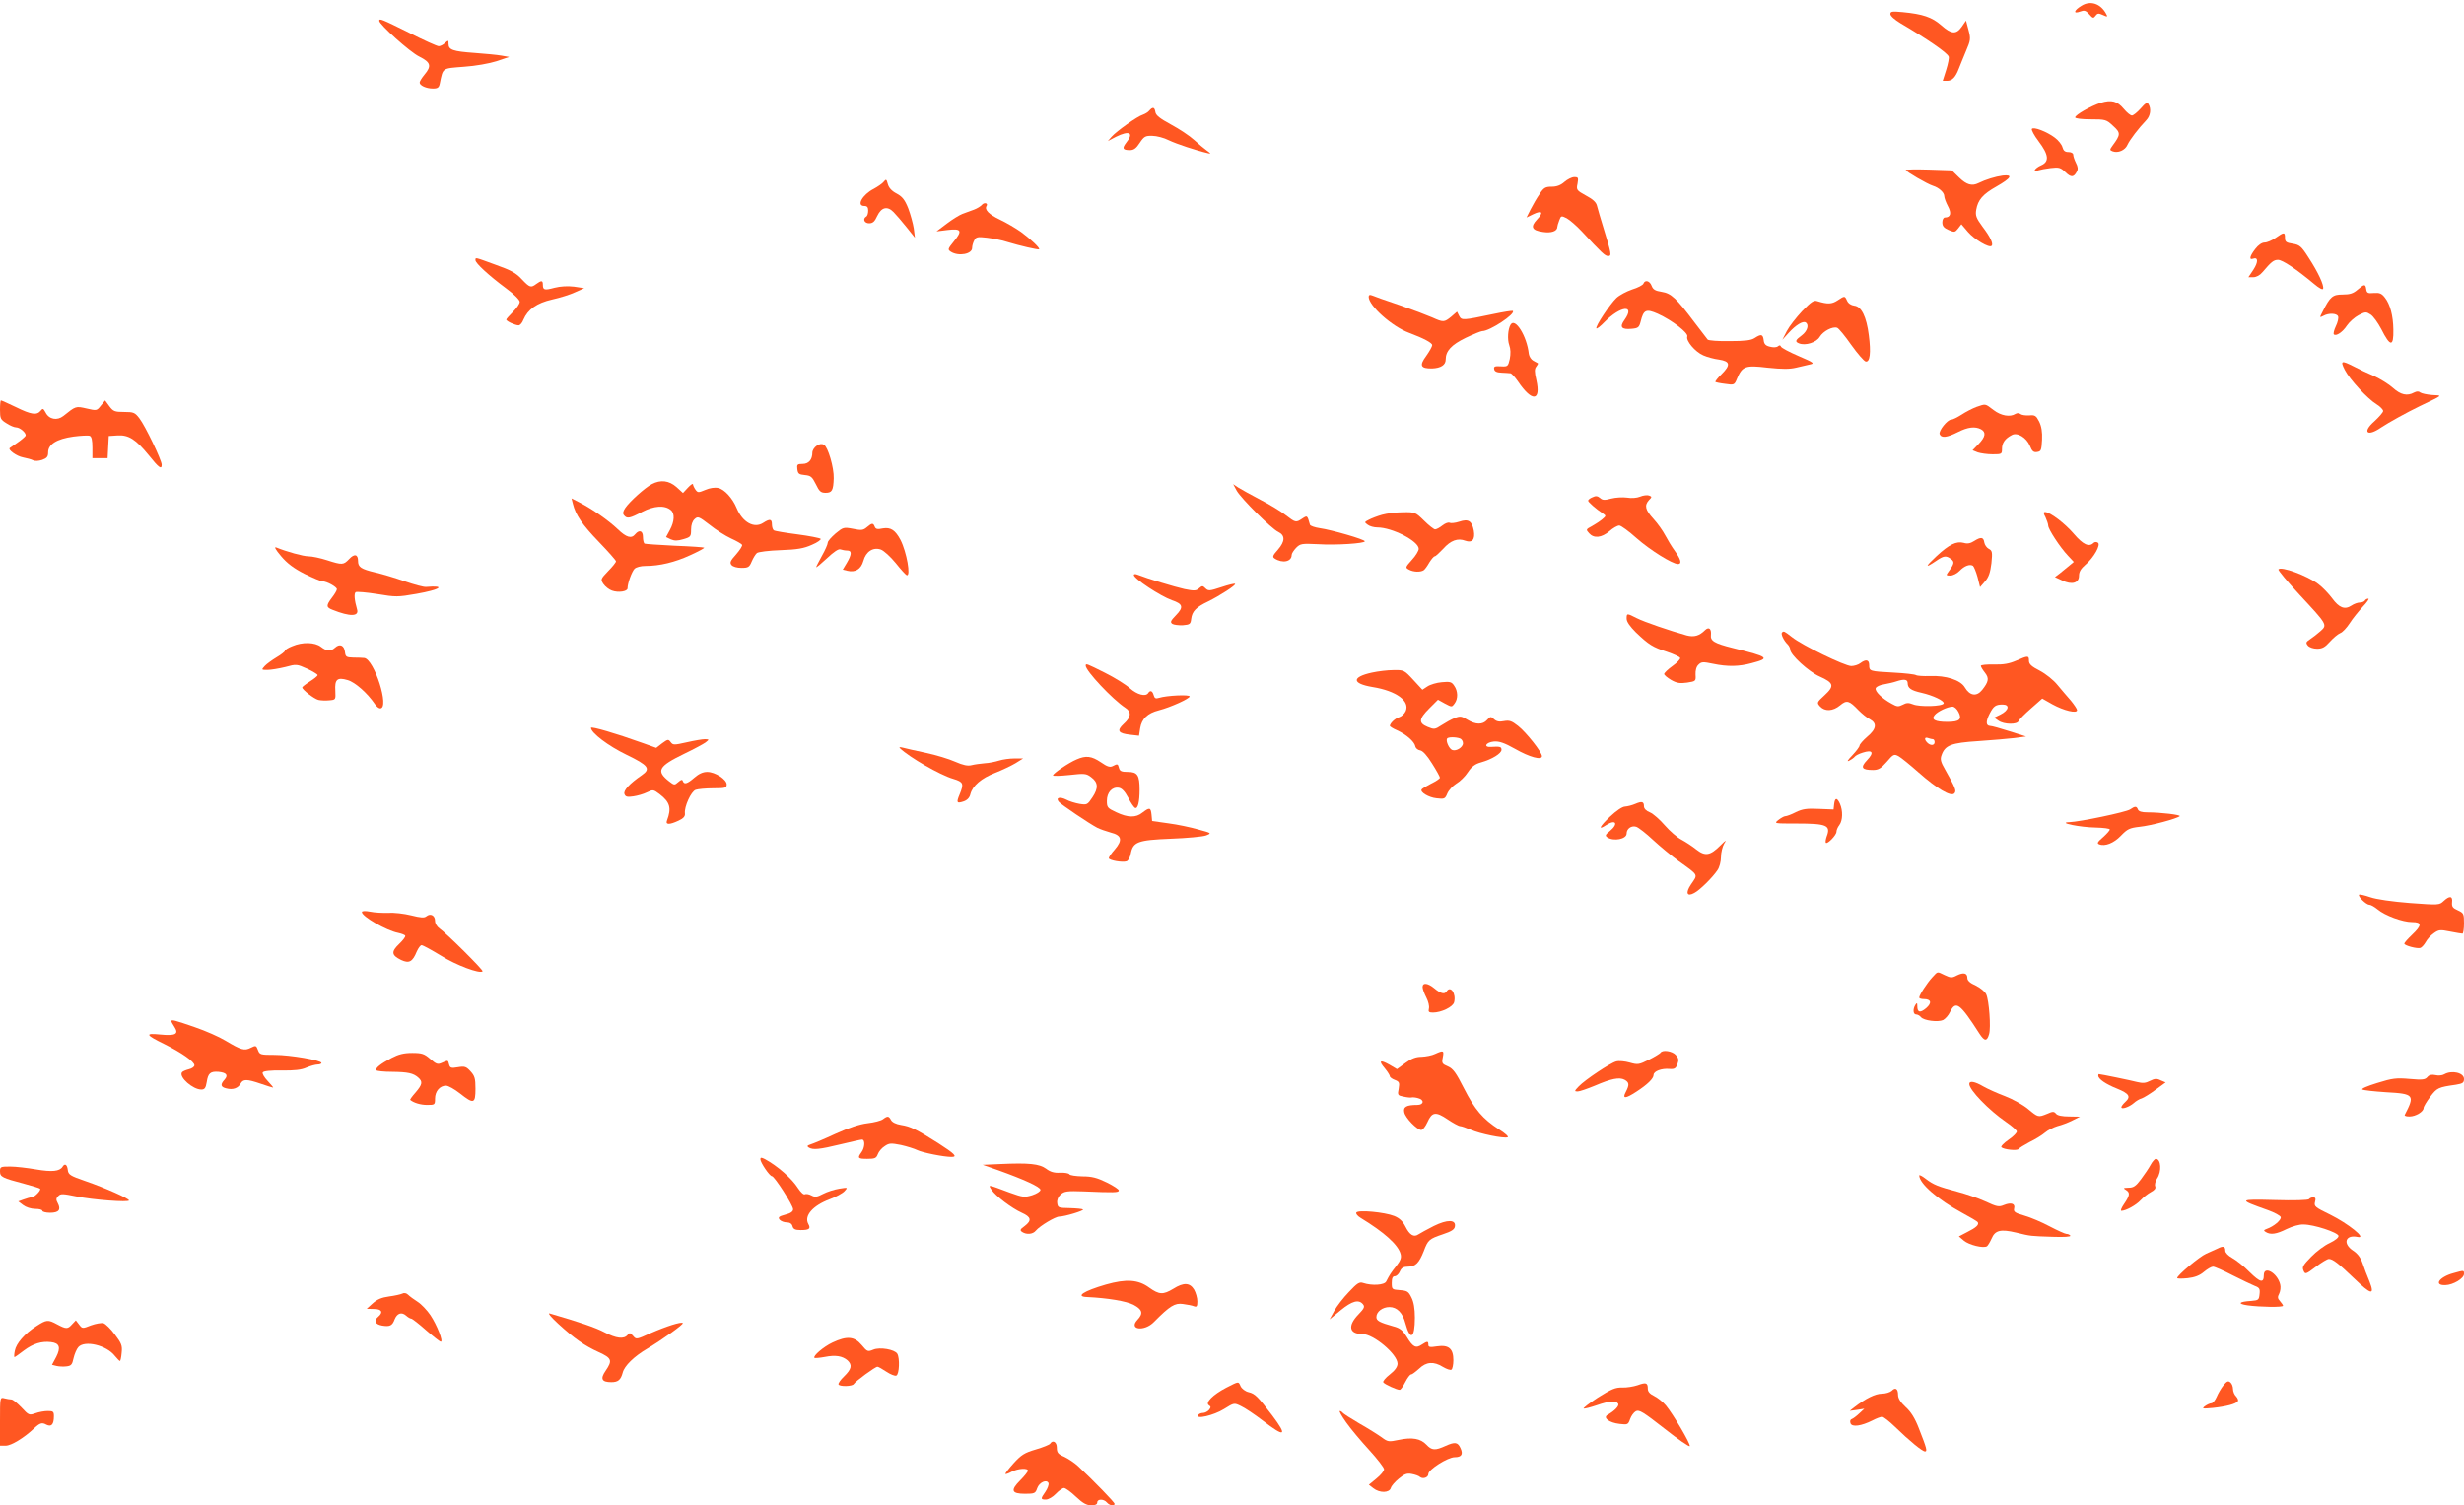 <?xml version="1.0" standalone="no"?>
<!DOCTYPE svg PUBLIC "-//W3C//DTD SVG 20010904//EN"
 "http://www.w3.org/TR/2001/REC-SVG-20010904/DTD/svg10.dtd">
<svg version="1.0" xmlns="http://www.w3.org/2000/svg"
 width="1280pt" height="782pt" viewBox="0 0 1280 782"
 preserveAspectRatio="xMidYMid meet">
<g transform="translate(0,782) scale(0.1,-0.1)"
fill="#ff5722" stroke="none">
<path d="M10813 7790 c-40 -24 -45 -44 -7 -30 21 8 29 6 47 -14 19 -22 22 -22
33 -8 10 14 16 14 38 4 24 -11 26 -10 17 6 -29 54 -82 71 -128 42z"/>
<path d="M9820 7747 c0 -10 23 -30 53 -48 136 -80 243 -153 250 -173 3 -6 -3
-37 -13 -69 l-18 -57 23 0 c26 0 44 19 61 64 7 17 23 58 37 91 24 56 25 64 13
109 l-13 49 -22 -32 c-29 -41 -54 -39 -107 8 -48 42 -96 58 -200 68 -55 5 -64
4 -64 -10z"/>
<path d="M1970 7712 c0 -19 160 -163 208 -186 60 -30 65 -49 27 -94 -14 -17
-25 -35 -25 -41 0 -15 34 -31 69 -31 25 0 32 5 36 28 17 81 10 76 125 85 61 4
132 17 170 29 l65 22 -40 7 c-22 4 -85 10 -140 14 -112 8 -135 16 -135 47 0
20 -1 20 -18 5 -10 -10 -25 -17 -33 -17 -8 0 -78 31 -154 70 -143 71 -155 76
-155 62z"/>
<path d="M10913 7286 c-52 -17 -133 -63 -133 -76 0 -6 36 -10 80 -10 77 0 82
-1 117 -34 40 -36 40 -45 -3 -103 -15 -21 -15 -23 0 -29 28 -11 66 5 78 34 12
26 56 84 98 128 21 22 26 59 11 83 -7 11 -16 6 -41 -23 -18 -20 -38 -36 -45
-36 -8 0 -26 15 -42 34 -34 41 -64 49 -120 32z"/>
<path d="M5970 7245 c-6 -8 -22 -17 -33 -21 -28 -8 -136 -85 -162 -114 l-20
-23 42 22 c71 35 95 21 53 -31 -22 -29 -18 -38 20 -38 20 0 33 10 51 38 22 33
29 37 65 36 22 0 61 -10 86 -23 40 -19 142 -53 203 -67 17 -4 16 -2 -5 13 -14
10 -44 35 -67 56 -23 21 -77 57 -120 80 -57 31 -79 48 -81 65 -4 26 -14 28
-32 7z"/>
<path d="M10555 7150 c-3 -5 12 -34 35 -64 53 -70 57 -106 13 -125 -34 -15
-47 -39 -15 -26 9 3 39 9 65 12 43 5 51 3 77 -22 29 -28 43 -27 59 4 7 12 5
26 -5 45 -8 16 -14 35 -14 42 0 8 -10 14 -25 14 -18 0 -26 7 -31 25 -3 13 -21
36 -40 50 -41 31 -111 58 -119 45z"/>
<path d="M9900 6937 c0 -8 112 -73 141 -82 32 -10 59 -35 59 -54 0 -9 9 -33
19 -52 20 -37 14 -59 -16 -59 -7 0 -13 -11 -13 -25 0 -20 8 -29 33 -40 30 -13
33 -12 49 8 l17 22 35 -41 c33 -38 110 -84 122 -71 10 10 -6 45 -47 99 -33 45
-38 58 -33 88 9 52 34 81 105 121 77 44 88 63 33 57 -38 -5 -90 -21 -126 -39
-34 -17 -62 -9 -101 29 l-38 37 -119 4 c-66 2 -120 1 -120 -2z"/>
<path d="M8127 6875 c-19 -17 -40 -25 -66 -25 -33 0 -42 -5 -63 -38 -14 -20
-35 -56 -47 -80 l-21 -42 35 17 c46 22 55 10 20 -27 -36 -38 -28 -57 30 -65
43 -7 75 4 75 26 0 4 4 19 10 34 9 25 11 25 39 11 16 -9 51 -39 78 -68 105
-113 121 -128 137 -128 19 0 18 9 -24 145 -15 50 -31 102 -34 116 -4 18 -21
34 -57 53 -49 27 -51 30 -44 62 5 31 4 34 -17 34 -13 0 -36 -12 -51 -25z"/>
<path d="M4590 6875 c-7 -9 -31 -25 -51 -36 -59 -30 -92 -89 -49 -89 15 0 20
-7 20 -24 0 -14 -4 -28 -10 -31 -20 -12 -10 -35 15 -35 19 0 29 9 42 38 22 46
53 53 85 20 13 -13 43 -48 67 -78 l44 -55 -6 48 c-4 26 -17 73 -29 105 -18 45
-31 61 -61 77 -25 13 -40 30 -45 49 -7 26 -9 27 -22 11z"/>
<path d="M5101 6756 c-7 -8 -25 -19 -41 -25 -17 -6 -43 -16 -60 -22 -16 -6
-53 -29 -82 -51 l-53 -40 56 7 c73 9 80 -3 35 -58 -33 -41 -34 -43 -16 -55 40
-25 110 -12 110 20 0 11 5 28 11 39 9 18 17 20 67 14 31 -4 79 -13 105 -22 62
-19 161 -42 165 -38 6 6 -45 54 -94 90 -27 19 -76 48 -110 64 -57 27 -81 52
-69 71 9 15 -12 20 -24 6z"/>
<path d="M11821 6584 c-19 -13 -44 -24 -57 -24 -14 0 -33 -13 -48 -33 -29 -37
-34 -59 -12 -51 27 10 28 -17 2 -57 l-26 -39 26 0 c15 0 34 10 47 26 46 54 58
64 81 64 23 0 95 -48 186 -124 27 -23 46 -33 48 -26 6 17 -26 86 -75 161 -38
60 -47 67 -83 73 -34 5 -40 10 -40 31 0 30 -5 30 -49 -1z"/>
<path d="M2470 6468 c0 -15 69 -79 158 -145 42 -31 72 -61 72 -71 0 -10 -16
-33 -35 -52 -19 -19 -35 -37 -35 -40 0 -9 47 -30 64 -30 8 0 19 13 25 29 23
54 70 87 149 105 41 9 95 26 120 38 l47 21 -53 8 c-34 4 -70 2 -102 -6 -52
-14 -60 -12 -60 17 0 22 -8 22 -34 3 -28 -21 -34 -19 -75 24 -29 32 -56 47
-135 75 -112 41 -106 40 -106 24z"/>
<path d="M8537 6346 c-3 -7 -29 -21 -59 -30 -29 -10 -65 -29 -81 -44 -33 -31
-112 -150 -104 -158 3 -3 22 12 43 34 83 84 161 92 103 10 -27 -37 -16 -51 37
-46 34 3 39 7 47 38 15 61 28 67 89 40 75 -34 160 -100 153 -118 -8 -22 41
-80 83 -98 20 -9 57 -19 82 -22 58 -9 61 -28 14 -75 -21 -20 -35 -39 -33 -41
2 -2 25 -7 51 -10 46 -7 48 -6 61 26 28 66 43 72 159 58 78 -8 114 -8 148 0
25 6 58 14 73 17 25 5 18 10 -59 43 -49 21 -90 43 -92 49 -3 8 -8 9 -16 2 -7
-6 -24 -7 -42 -2 -22 5 -30 14 -32 34 -4 31 -13 33 -47 11 -18 -12 -51 -16
-130 -16 -59 -1 -110 3 -114 8 -4 5 -35 46 -69 90 -94 125 -120 150 -170 158
-33 5 -45 12 -52 31 -10 27 -35 33 -43 11z"/>
<path d="M12247 6315 c-22 -19 -39 -25 -77 -25 -52 0 -65 -10 -104 -88 -17
-33 -17 -33 3 -23 28 16 71 14 77 -3 3 -8 -2 -31 -12 -51 -9 -19 -14 -39 -10
-42 11 -11 45 11 68 46 13 19 40 43 61 54 35 18 39 18 62 3 14 -9 38 -43 55
-75 47 -94 65 -94 63 -3 -1 73 -17 132 -44 166 -17 22 -28 26 -57 24 -32 -3
-37 0 -40 20 -4 28 -10 27 -45 -3z"/>
<path d="M7110 6278 c0 -46 122 -155 210 -187 77 -29 120 -52 120 -64 0 -7
-14 -32 -31 -56 -37 -50 -30 -66 31 -65 45 2 70 18 70 46 0 45 30 77 104 113
40 19 79 35 86 35 39 0 174 89 159 105 -3 2 -48 -5 -100 -16 -162 -34 -166
-34 -179 -10 l-11 22 -30 -26 c-37 -30 -41 -30 -99 -4 -25 11 -101 40 -170 64
-69 23 -133 46 -142 50 -12 5 -18 3 -18 -7z"/>
<path d="M9545 6259 c-29 -19 -51 -20 -103 -4 -20 7 -32 -2 -80 -51 -31 -33
-67 -79 -80 -104 l-23 -45 33 36 c37 41 74 63 88 54 19 -12 9 -45 -20 -67 -34
-25 -37 -33 -14 -42 33 -13 90 5 107 34 18 30 68 56 91 47 8 -3 41 -43 73 -89
33 -46 66 -84 75 -86 22 -4 28 45 16 137 -12 95 -38 149 -75 153 -17 2 -32 12
-38 26 -12 26 -12 26 -50 1z"/>
<path d="M7847 6133 c-14 -23 -17 -77 -7 -105 8 -22 8 -46 3 -73 -9 -39 -11
-40 -47 -38 -31 2 -37 -1 -34 -15 2 -12 14 -17 38 -18 19 -1 40 -2 46 -3 6 0
24 -20 40 -43 73 -108 120 -103 95 8 -10 43 -10 58 0 70 6 8 10 15 8 17 -2 1
-13 7 -24 13 -11 6 -21 22 -23 35 -10 94 -72 192 -95 152z"/>
<path d="M12181 5898 c25 -49 118 -150 166 -179 18 -11 33 -27 33 -34 0 -7
-21 -31 -46 -54 -64 -56 -37 -82 35 -32 41 27 133 78 201 111 125 60 120 55
64 58 -26 2 -54 8 -61 13 -8 7 -18 7 -32 0 -36 -20 -70 -12 -110 24 -21 19
-65 46 -97 61 -33 14 -80 36 -106 50 -65 33 -72 31 -47 -18z"/>
<path d="M0 5691 c0 -45 3 -51 34 -70 18 -12 40 -21 49 -21 22 0 58 -33 49
-45 -4 -6 -23 -22 -42 -35 -19 -13 -37 -25 -39 -27 -12 -9 36 -43 68 -49 20
-4 43 -10 53 -15 9 -5 29 -4 47 2 25 9 31 17 31 39 0 42 45 70 131 82 39 5 77
7 85 4 10 -4 14 -23 14 -61 l0 -55 40 0 39 0 3 58 3 57 45 3 c58 4 96 -21 163
-103 52 -65 67 -76 67 -49 0 23 -85 201 -116 241 -23 30 -30 33 -79 33 -49 0
-57 3 -77 30 l-22 30 -22 -27 c-21 -27 -22 -27 -74 -15 -57 13 -56 13 -121
-39 -32 -25 -74 -18 -92 18 -12 22 -15 23 -26 9 -20 -24 -49 -20 -128 19 -40
19 -75 35 -78 35 -3 0 -5 -22 -5 -49z"/>
<path d="M10267 5706 c-21 -8 -56 -26 -77 -40 -22 -14 -46 -26 -54 -26 -20 0
-66 -58 -60 -75 9 -22 38 -18 94 10 53 27 90 31 121 15 27 -15 24 -39 -13 -77
l-31 -32 27 -11 c15 -5 50 -10 77 -10 48 0 49 1 49 29 0 30 16 53 51 71 28 16
76 -13 94 -56 11 -28 19 -35 37 -32 21 3 23 9 26 63 2 42 -3 70 -15 95 -16 31
-22 35 -52 32 -18 -1 -39 2 -45 7 -7 6 -17 6 -26 1 -28 -18 -75 -10 -114 20
-45 34 -39 33 -89 16z"/>
<path d="M4242 5504 c-12 -8 -22 -24 -22 -35 0 -37 -19 -59 -51 -59 -27 0 -30
-3 -27 -27 3 -24 8 -28 39 -31 31 -3 38 -9 57 -47 18 -38 26 -45 51 -45 33 0
40 12 42 75 2 55 -30 164 -51 175 -11 6 -24 4 -38 -6z"/>
<path d="M3386 5305 c-36 -19 -115 -90 -138 -124 -12 -18 -14 -29 -6 -38 15
-19 30 -16 94 18 62 32 117 36 149 9 21 -17 19 -59 -5 -103 l-20 -37 25 -12
c19 -8 35 -8 65 1 38 11 40 14 40 50 0 24 7 44 18 54 17 16 22 14 78 -29 32
-26 83 -58 111 -71 29 -13 55 -28 58 -33 3 -5 -11 -27 -31 -50 -30 -33 -34
-43 -24 -55 7 -9 29 -15 52 -15 35 0 41 4 53 33 8 19 20 38 27 44 7 6 63 13
123 15 87 3 121 9 163 28 29 12 49 27 45 31 -4 4 -59 15 -120 23 -62 8 -117
17 -123 21 -5 3 -10 17 -10 31 0 28 -11 30 -45 8 -47 -31 -107 2 -138 76 -21
51 -63 98 -96 105 -18 4 -44 0 -67 -10 -36 -15 -39 -15 -51 1 -7 10 -13 23
-13 28 0 6 -12 -2 -26 -17 l-26 -28 -34 31 c-39 34 -82 39 -128 15z"/>
<path d="M6425 5270 c24 -41 179 -196 215 -213 37 -18 36 -49 -1 -92 -27 -30
-30 -38 -18 -46 41 -27 89 -17 89 18 0 8 11 24 23 37 22 22 29 23 114 19 94
-6 243 4 243 15 0 10 -175 60 -233 68 -27 4 -50 12 -52 18 -14 50 -14 49 -40
32 -33 -22 -35 -21 -86 18 -24 19 -83 55 -132 80 -48 25 -99 54 -114 63 l-27
18 19 -35z"/>
<path d="M8273 5237 c-13 -5 -23 -13 -23 -18 0 -7 42 -44 76 -66 18 -12 18
-13 -2 -30 -12 -10 -36 -26 -54 -36 -32 -17 -32 -18 -15 -37 25 -28 64 -24
105 10 19 17 42 30 52 30 9 0 50 -30 90 -66 68 -60 185 -134 215 -134 21 0 15
24 -16 67 -16 22 -39 60 -51 83 -12 23 -39 61 -61 85 -42 46 -48 69 -23 97 16
16 16 18 0 24 -9 3 -30 1 -46 -6 -17 -7 -45 -9 -68 -5 -22 3 -59 1 -82 -5 -34
-9 -45 -9 -58 3 -13 11 -23 12 -39 4z"/>
<path d="M2976 5203 c14 -58 49 -109 135 -198 49 -51 89 -96 89 -101 0 -5 -18
-28 -41 -51 -39 -41 -40 -43 -24 -67 9 -13 29 -29 44 -34 33 -12 81 -5 81 12
0 26 22 86 36 101 9 9 33 15 58 15 72 0 152 19 232 56 42 19 75 37 72 39 -2 2
-71 7 -153 10 -82 4 -153 9 -157 11 -4 3 -8 18 -8 35 0 32 -19 39 -40 14 -20
-25 -46 -17 -91 26 -47 45 -133 105 -197 138 l-43 22 7 -28z"/>
<path d="M7180 5146 c-25 -7 -56 -19 -69 -26 -24 -12 -24 -13 -6 -26 10 -8 33
-14 50 -14 77 0 215 -71 215 -111 0 -10 -16 -37 -36 -58 -34 -38 -34 -40 -15
-50 23 -13 61 -14 77 -3 6 4 19 22 29 40 11 17 23 32 28 32 5 0 24 18 44 39
39 44 76 57 115 42 36 -13 52 7 44 53 -10 50 -28 62 -75 46 -21 -7 -44 -9 -50
-6 -6 4 -23 -2 -37 -13 -15 -12 -32 -21 -39 -21 -6 0 -32 20 -57 45 -45 44
-47 45 -109 44 -35 0 -84 -6 -109 -13z"/>
<path d="M10626 5133 c7 -16 14 -35 14 -43 0 -19 62 -114 103 -157 l30 -32
-24 -20 c-13 -11 -35 -29 -49 -40 l-25 -19 37 -17 c51 -25 88 -14 88 24 0 21
10 37 33 57 44 37 82 105 65 115 -7 5 -17 4 -22 -1 -24 -24 -55 -9 -103 47
-46 54 -124 113 -149 113 -10 0 -9 -7 2 -27z"/>
<path d="M4503 5081 c-19 -16 -29 -17 -72 -8 -48 9 -51 8 -90 -24 -22 -19 -41
-40 -41 -48 0 -8 -13 -38 -30 -68 -16 -29 -30 -56 -30 -59 0 -4 25 17 55 45
36 34 61 51 71 47 9 -3 24 -6 35 -6 25 0 24 -20 -2 -64 l-21 -35 24 -6 c41
-10 71 8 83 51 13 49 51 73 91 59 16 -6 50 -37 77 -70 26 -33 52 -61 57 -63
23 -8 0 120 -32 183 -27 51 -51 67 -92 60 -28 -6 -37 -4 -42 9 -8 20 -14 20
-41 -3z"/>
<path d="M10256 5010 c-20 -13 -36 -16 -55 -10 -38 10 -75 -8 -141 -69 -60
-56 -62 -65 -4 -26 42 29 53 30 79 11 19 -14 17 -25 -11 -63 -16 -22 -16 -23
8 -23 13 0 35 11 47 24 25 26 53 37 70 27 5 -4 16 -30 24 -59 l13 -52 26 30
c19 22 27 45 33 94 6 58 4 66 -14 75 -11 6 -21 21 -23 33 -4 28 -17 30 -52 8z"/>
<path d="M1460 4931 c32 -38 67 -64 122 -92 43 -21 85 -39 93 -39 23 0 75 -29
75 -41 0 -6 -11 -25 -25 -43 -32 -42 -31 -51 3 -64 90 -36 138 -35 127 2 -14
48 -17 84 -7 90 6 3 56 -1 112 -10 96 -16 106 -16 203 1 126 22 157 45 50 36
-12 -1 -61 12 -110 29 -48 17 -117 38 -153 46 -75 18 -90 28 -90 60 0 35 -19
39 -46 10 -30 -31 -35 -32 -116 -6 -34 11 -77 20 -95 20 -28 0 -114 24 -168
46 -12 5 -4 -11 25 -45z"/>
<path d="M11836 4862 c-3 -4 47 -64 110 -132 145 -156 145 -156 108 -189 -16
-14 -40 -33 -54 -42 -21 -14 -23 -18 -11 -33 8 -9 28 -16 48 -16 27 0 41 8 66
36 18 20 42 40 54 45 12 4 34 28 49 51 15 24 46 62 68 86 22 23 35 42 29 42
-7 0 -15 -4 -18 -10 -3 -5 -15 -10 -26 -10 -11 0 -31 -7 -44 -16 -35 -23 -64
-11 -100 38 -17 23 -49 57 -72 74 -58 44 -195 94 -207 76z"/>
<path d="M5890 4833 c0 -19 139 -110 198 -131 57 -19 62 -36 21 -78 -28 -29
-31 -36 -19 -45 8 -5 33 -8 55 -7 36 3 40 6 43 33 5 40 26 61 87 90 61 30 148
86 141 92 -3 3 -35 -5 -71 -17 -61 -20 -68 -21 -83 -6 -14 14 -17 14 -33 0
-15 -14 -26 -14 -76 -4 -50 11 -192 54 -245 75 -10 4 -18 3 -18 -2z"/>
<path d="M8450 4606 c0 -16 17 -40 48 -71 68 -65 88 -77 162 -101 35 -12 66
-26 68 -32 2 -6 -16 -25 -40 -42 -24 -17 -43 -36 -43 -41 0 -6 16 -19 36 -31
30 -17 46 -19 83 -14 46 7 46 8 44 42 -1 21 4 41 15 51 15 15 23 16 75 5 76
-16 135 -15 201 3 99 26 91 32 -98 79 -96 24 -117 37 -113 68 3 32 -11 43 -30
25 -30 -30 -57 -38 -96 -28 -86 24 -221 70 -260 90 -51 26 -52 26 -52 -3z"/>
<path d="M9257 4534 c-7 -7 9 -42 30 -62 7 -7 13 -20 13 -27 0 -27 97 -115
152 -139 74 -33 79 -49 27 -97 -41 -38 -42 -39 -24 -59 25 -27 67 -25 104 6
35 29 47 25 96 -26 17 -17 42 -38 58 -46 39 -21 35 -51 -13 -91 -22 -19 -40
-40 -40 -46 0 -6 -17 -29 -37 -50 -26 -27 -31 -36 -16 -28 12 6 24 15 28 20 3
5 21 15 41 21 52 17 61 1 23 -39 -36 -38 -28 -51 31 -51 28 0 41 8 71 42 34
40 38 42 61 30 13 -7 61 -46 105 -85 94 -83 167 -127 185 -109 13 13 6 29 -48
125 -22 38 -26 53 -18 74 18 52 50 64 190 73 71 5 156 12 189 16 l60 8 -85 27
c-47 15 -93 28 -102 28 -22 1 -23 23 -2 64 20 39 31 47 67 47 39 0 33 -30 -11
-52 l-33 -16 23 -16 c28 -20 97 -21 104 -2 3 8 32 37 64 65 l59 52 53 -30 c60
-33 128 -49 128 -30 0 6 -15 28 -32 49 -18 20 -49 57 -70 82 -20 25 -60 57
-92 74 -43 22 -56 34 -56 52 0 27 -5 27 -66 0 -37 -16 -66 -21 -116 -20 -38 1
-68 -2 -68 -7 0 -4 9 -20 21 -35 23 -29 20 -47 -14 -90 -29 -36 -64 -31 -90
13 -22 38 -98 63 -183 59 -33 -1 -65 1 -71 5 -6 4 -58 10 -115 13 -126 7 -128
7 -128 39 0 28 -17 32 -46 10 -10 -8 -32 -15 -47 -15 -33 0 -256 108 -309 151
-40 31 -42 32 -51 23z m653 -263 c0 -26 18 -38 72 -50 61 -14 119 -42 115 -55
-5 -16 -125 -19 -159 -5 -23 9 -34 9 -54 -2 -22 -11 -29 -11 -57 5 -50 27 -89
65 -83 81 3 8 22 17 43 20 21 4 49 10 63 15 42 14 60 11 60 -9z m264 -150 c20
-38 5 -51 -58 -51 -64 0 -85 12 -66 35 15 19 66 43 92 44 10 1 24 -12 32 -28z
m-133 -141 c5 0 9 -7 9 -15 0 -18 -21 -20 -38 -3 -17 17 -15 31 4 24 9 -3 20
-6 25 -6z"/>
<path d="M1518 4463 c-21 -8 -38 -19 -38 -24 0 -4 -20 -20 -44 -34 -23 -14
-51 -34 -61 -45 -18 -20 -17 -20 15 -20 17 0 59 7 92 15 58 16 60 15 114 -9
30 -14 54 -29 54 -33 0 -5 -18 -19 -40 -33 -22 -14 -40 -28 -40 -31 0 -12 61
-59 84 -65 13 -3 38 -4 57 -2 33 3 33 3 31 49 -4 60 10 72 64 56 39 -11 103
-68 141 -124 8 -13 21 -23 28 -23 51 0 -31 256 -83 262 -9 1 -35 2 -57 2 -36
1 -40 4 -43 29 -4 35 -27 45 -51 23 -23 -21 -43 -20 -74 4 -31 24 -96 26 -149
3z"/>
<path d="M5640 4362 c0 -27 139 -175 206 -219 33 -21 30 -49 -8 -83 -39 -36
-30 -50 35 -57 l44 -5 6 39 c8 49 38 78 97 93 62 16 160 61 160 72 0 11 -119
5 -158 -7 -19 -6 -24 -3 -29 14 -6 22 -18 27 -28 11 -13 -21 -58 -9 -96 25
-21 19 -79 55 -129 80 -96 48 -100 50 -100 37z"/>
<path d="M7127 4326 c-106 -23 -105 -57 3 -75 124 -20 196 -73 172 -126 -6
-13 -21 -27 -34 -31 -21 -6 -47 -31 -48 -45 0 -3 17 -14 38 -23 48 -22 89 -58
94 -82 2 -11 13 -20 25 -22 14 -2 36 -26 62 -68 23 -36 41 -69 41 -74 0 -5
-21 -19 -46 -31 -25 -13 -47 -26 -49 -30 -9 -14 37 -42 78 -46 41 -5 44 -3 56
26 7 16 28 39 46 50 19 11 46 37 60 59 20 30 37 43 70 52 56 16 105 46 105 65
0 16 -8 18 -54 15 -42 -3 -28 24 15 28 27 2 54 -7 109 -38 75 -43 140 -61 140
-38 0 21 -82 124 -124 157 -33 26 -45 30 -73 25 -24 -5 -39 -2 -52 10 -16 15
-19 15 -36 -4 -23 -26 -59 -25 -102 1 -30 19 -38 20 -66 9 -18 -7 -48 -24 -68
-37 -35 -23 -39 -23 -73 -9 -48 20 -46 41 9 96 l45 45 36 -20 c36 -19 36 -19
50 0 19 25 18 65 -2 93 -13 20 -22 22 -64 18 -26 -2 -60 -12 -75 -22 l-26 -17
-48 52 c-46 50 -49 51 -102 50 -30 0 -80 -6 -112 -13z m457 -342 c9 -3 16 -14
16 -25 0 -21 -35 -43 -56 -35 -16 6 -34 46 -27 59 5 9 45 9 67 1z"/>
<path d="M3070 4039 c0 -26 90 -94 185 -140 114 -55 127 -73 79 -106 -64 -44
-97 -80 -90 -98 5 -14 14 -17 46 -12 21 3 53 12 71 21 31 15 33 15 65 -9 55
-42 63 -73 39 -137 -9 -23 13 -23 60 -1 26 12 35 23 33 38 -4 34 32 114 56
122 11 4 53 8 91 8 63 0 70 2 70 20 0 26 -60 65 -101 65 -23 0 -44 -10 -67
-30 -37 -32 -53 -37 -60 -17 -3 9 -9 7 -24 -6 -19 -17 -21 -16 -47 4 -69 54
-56 78 78 143 50 24 100 51 111 59 20 16 20 16 -3 17 -13 0 -55 -7 -94 -16
-67 -15 -72 -15 -84 1 -12 16 -15 15 -44 -6 l-31 -24 -67 24 c-142 51 -272 89
-272 80z"/>
<path d="M4675 3933 c49 -47 208 -139 277 -159 53 -16 56 -25 33 -81 -18 -43
-15 -48 21 -36 18 6 31 19 35 38 12 44 57 82 128 110 36 14 84 37 106 50 l40
25 -45 0 c-25 0 -61 -5 -80 -11 -19 -6 -53 -13 -75 -14 -22 -2 -53 -6 -68 -10
-20 -5 -44 0 -85 18 -31 14 -100 35 -152 46 -52 11 -106 23 -120 27 -16 4 -21
3 -15 -3z"/>
<path d="M5593 3875 c-41 -17 -123 -73 -123 -83 0 -4 38 -3 85 2 79 9 88 8
113 -11 37 -27 39 -57 7 -105 -26 -39 -28 -40 -67 -34 -22 4 -53 13 -69 22
-34 17 -57 10 -38 -12 12 -14 157 -112 199 -134 14 -7 45 -18 70 -25 57 -14
63 -39 21 -88 -17 -19 -31 -39 -31 -45 0 -11 72 -24 93 -16 8 3 18 21 21 39
12 62 36 71 208 78 84 3 167 11 183 17 30 12 30 12 -40 31 -38 11 -108 26
-155 32 l-85 12 -3 33 c-4 38 -10 39 -47 11 -34 -28 -76 -27 -137 2 -45 21
-48 25 -48 59 0 43 27 73 61 68 16 -2 32 -18 50 -52 14 -28 30 -51 36 -53 14
-5 23 31 23 95 0 75 -11 92 -61 92 -32 0 -42 4 -46 20 -6 23 -8 23 -33 10 -14
-7 -28 -3 -61 20 -49 33 -78 36 -126 15z"/>
<path d="M9528 3643 l-3 -28 -76 3 c-62 3 -85 0 -120 -17 -23 -12 -48 -21 -55
-21 -6 0 -22 -9 -35 -19 -24 -19 -24 -19 92 -19 159 0 181 -9 158 -68 -5 -15
-7 -29 -4 -32 8 -9 55 40 55 57 0 9 7 25 15 35 18 24 19 75 3 111 -15 33 -26
32 -30 -2z"/>
<path d="M8495 3644 c-16 -7 -40 -13 -53 -14 -14 0 -45 -21 -78 -52 -55 -52
-65 -74 -20 -44 50 32 65 7 19 -31 -24 -19 -26 -24 -13 -33 33 -22 100 -9 100
20 0 25 25 43 50 35 12 -4 52 -35 88 -69 37 -34 96 -83 132 -109 107 -77 101
-67 64 -122 -29 -43 -21 -65 17 -44 28 14 96 81 121 119 10 14 18 44 18 68 0
23 8 55 17 70 14 21 9 19 -20 -10 -53 -53 -79 -57 -125 -21 -21 17 -55 39 -77
51 -22 11 -61 45 -87 75 -25 29 -60 60 -77 67 -19 7 -31 20 -31 31 0 25 -10
28 -45 13z"/>
<path d="M11065 3615 c-22 -14 -259 -64 -316 -66 -64 -2 58 -27 139 -28 39 -1
72 -5 72 -10 0 -5 -16 -23 -35 -40 -29 -25 -33 -32 -20 -37 30 -12 76 6 113
45 33 34 44 40 97 46 59 6 193 42 208 55 8 7 -98 20 -169 20 -28 0 -44 5 -48
15 -7 18 -15 18 -41 0z"/>
<path d="M12255 3172 c-8 -8 37 -52 53 -52 8 0 27 -11 43 -24 38 -32 130 -66
179 -66 52 0 52 -17 0 -66 -22 -21 -40 -41 -40 -46 0 -10 68 -28 84 -22 7 3
19 16 27 30 7 14 26 35 42 46 26 19 34 19 84 9 31 -6 60 -11 65 -11 4 0 8 24
8 53 0 51 -2 54 -32 68 -27 12 -32 19 -30 42 4 33 -13 35 -44 6 -22 -21 -26
-21 -175 -10 -90 7 -175 19 -206 30 -29 10 -55 16 -58 13z"/>
<path d="M1880 3082 c0 -23 127 -96 188 -108 18 -4 35 -10 37 -15 3 -4 -11
-23 -31 -42 -43 -41 -41 -59 10 -84 41 -19 59 -10 81 44 8 18 19 33 25 33 7 0
52 -25 100 -54 79 -50 203 -96 217 -82 6 6 -189 199 -224 223 -13 9 -23 26
-23 39 0 29 -24 41 -45 24 -11 -9 -28 -8 -80 5 -36 9 -89 15 -118 13 -28 -1
-71 1 -94 6 -26 5 -43 4 -43 -2z"/>
<path d="M10038 2743 c-27 -29 -68 -92 -68 -105 0 -5 11 -8 24 -8 38 0 43 -20
12 -47 -31 -26 -46 -23 -46 10 0 18 -2 19 -10 7 -14 -22 -12 -50 4 -50 7 0 19
-6 25 -14 15 -18 88 -27 115 -15 11 6 28 24 36 42 30 61 51 46 153 -113 26
-40 39 -41 50 -2 10 34 0 174 -15 207 -6 13 -30 33 -54 45 -30 13 -44 26 -44
39 0 26 -19 31 -54 14 -26 -14 -33 -13 -63 1 -42 20 -35 21 -65 -11z"/>
<path d="M7390 2692 c0 -9 9 -34 19 -53 11 -21 17 -46 14 -58 -4 -17 -1 -21
21 -21 43 0 104 29 110 54 11 45 -19 88 -39 56 -10 -17 -32 -11 -63 15 -35 29
-62 32 -62 7z"/>
<path d="M890 2515 c0 -3 8 -17 17 -31 23 -36 4 -46 -76 -38 -80 8 -75 -2 23
-50 90 -45 156 -91 156 -110 0 -8 -13 -17 -30 -21 -16 -4 -32 -11 -35 -16 -16
-25 57 -89 101 -89 17 0 23 8 28 39 7 46 19 56 61 53 41 -4 52 -17 32 -40 -24
-26 -21 -39 9 -46 34 -9 61 1 74 25 13 24 32 24 105 -1 32 -11 61 -20 64 -20
2 0 -10 15 -28 34 -18 19 -30 39 -26 45 4 7 41 11 98 10 66 -1 103 3 129 15
21 9 47 16 58 16 11 0 20 4 20 8 0 14 -162 42 -243 42 -74 0 -78 1 -87 25 -9
24 -11 25 -37 12 -33 -17 -50 -12 -132 37 -31 19 -103 51 -159 70 -104 36
-122 41 -122 31z"/>
<path d="M7455 2345 c-16 -8 -48 -14 -71 -15 -29 0 -52 -9 -83 -32 l-44 -32
-39 23 c-50 28 -58 21 -24 -19 14 -17 26 -36 26 -41 0 -5 12 -14 26 -19 23 -9
25 -14 20 -45 -7 -34 -5 -36 26 -42 18 -4 37 -6 42 -4 6 1 20 0 33 -4 33 -8
30 -35 -4 -35 -57 0 -75 -10 -68 -39 6 -29 67 -91 88 -91 8 0 22 18 32 40 24
54 43 57 105 15 28 -19 58 -35 65 -35 7 0 32 -9 56 -19 47 -21 170 -46 191
-39 7 3 -13 21 -45 41 -84 54 -126 103 -182 213 -41 81 -56 102 -83 114 -31
13 -33 17 -27 47 7 36 4 38 -40 18z"/>
<path d="M8626 2351 c-3 -4 -30 -21 -60 -36 -52 -26 -58 -27 -100 -15 -25 7
-56 10 -70 6 -31 -8 -163 -96 -195 -130 -23 -24 -23 -26 -5 -26 10 0 50 14 89
30 86 37 127 45 154 31 25 -14 26 -26 7 -63 -20 -37 -3 -37 55 1 57 37 89 68
89 87 0 19 42 35 83 31 26 -2 33 3 41 25 8 22 6 31 -9 48 -18 20 -69 28 -79
11z"/>
<path d="M2034 2324 c-56 -30 -86 -53 -79 -64 3 -4 39 -8 81 -8 84 -1 111 -7
137 -30 24 -21 21 -36 -14 -77 -18 -20 -30 -37 -28 -39 18 -15 54 -26 88 -26
40 0 41 1 41 33 0 38 25 67 57 67 12 0 44 -18 72 -40 72 -57 81 -54 81 24 0
54 -4 67 -26 91 -22 24 -30 27 -65 21 -35 -6 -41 -4 -46 14 -6 24 -5 23 -37 9
-22 -10 -29 -8 -61 20 -31 27 -43 31 -94 31 -43 0 -71 -7 -107 -26z"/>
<path d="M12697 2239 c-10 -6 -30 -8 -46 -4 -19 4 -32 1 -41 -10 -12 -14 -26
-16 -92 -10 -69 6 -89 4 -169 -21 -52 -16 -85 -30 -77 -34 7 -4 62 -10 123
-14 146 -8 151 -14 97 -118 -2 -5 9 -8 25 -8 32 0 73 25 73 44 0 7 16 34 35
59 35 46 41 49 133 62 35 6 42 10 42 30 0 32 -63 47 -103 24z"/>
<path d="M10900 2232 c0 -17 39 -44 97 -67 64 -26 74 -42 43 -70 -11 -10 -20
-22 -20 -27 0 -13 41 1 65 22 11 10 29 21 41 24 11 4 44 24 72 45 l52 38 -26
11 c-20 10 -31 9 -55 -3 -23 -12 -38 -13 -67 -6 -30 8 -190 41 -199 41 -2 0
-3 -4 -3 -8z"/>
<path d="M10230 2189 c0 -31 100 -135 193 -199 28 -19 52 -40 54 -47 2 -6 -17
-26 -42 -43 -26 -18 -43 -36 -38 -40 13 -12 82 -19 89 -9 3 5 29 21 57 36 29
14 65 36 80 49 15 13 45 28 65 34 21 5 55 18 77 29 l40 20 -56 1 c-36 0 -61 5
-68 14 -11 13 -17 13 -46 0 -47 -19 -47 -19 -100 25 -25 21 -79 51 -118 66
-40 15 -91 38 -114 51 -44 26 -73 31 -73 13z"/>
<path d="M4587 2006 c-10 -8 -46 -17 -80 -21 -42 -5 -96 -23 -167 -55 -58 -27
-116 -51 -129 -55 -18 -6 -20 -9 -10 -16 22 -14 57 -10 164 16 55 13 106 25
113 25 17 0 15 -42 -3 -66 -22 -30 -18 -34 30 -34 39 0 47 3 55 24 5 14 21 33
36 42 23 16 33 16 84 6 31 -7 70 -19 86 -27 27 -13 136 -35 177 -35 33 0 17
16 -70 72 -114 72 -142 86 -192 94 -26 4 -46 14 -52 25 -12 22 -18 23 -42 5z"/>
<path d="M3950 1798 c0 -17 48 -88 60 -88 13 0 110 -151 110 -172 0 -12 -13
-21 -41 -28 -34 -9 -38 -14 -29 -26 7 -8 24 -14 37 -14 16 0 27 -7 30 -20 4
-15 14 -20 42 -20 45 0 54 7 40 32 -23 42 23 95 111 128 32 12 67 31 77 42 18
20 18 20 -27 13 -25 -4 -63 -16 -84 -27 -32 -17 -43 -18 -61 -8 -13 7 -28 9
-34 6 -6 -4 -21 10 -35 31 -32 51 -108 117 -173 152 -18 9 -23 9 -23 -1z"/>
<path d="M11172 1769 c-9 -17 -32 -51 -50 -75 -27 -36 -39 -44 -65 -44 -27 -1
-29 -2 -14 -11 23 -14 22 -28 -8 -72 -14 -20 -21 -37 -15 -37 23 0 76 29 100
55 14 15 38 34 53 42 19 10 27 19 23 30 -4 9 1 27 9 40 26 38 21 103 -6 103
-5 0 -18 -14 -27 -31z"/>
<path d="M5195 1773 l-90 -4 80 -28 c134 -48 220 -87 220 -102 0 -8 -19 -20
-43 -28 -40 -12 -48 -11 -115 13 -118 44 -115 44 -96 15 21 -32 104 -95 157
-119 49 -22 53 -40 15 -69 -24 -17 -26 -22 -13 -31 23 -15 56 -12 71 7 21 25
101 73 122 73 27 0 130 31 123 37 -3 3 -33 6 -68 7 -60 1 -63 2 -66 27 -2 16
5 32 18 44 19 17 34 19 118 16 162 -7 182 -6 184 4 2 6 -26 24 -62 42 -51 25
-78 32 -127 32 -34 1 -65 5 -68 11 -3 5 -25 9 -48 8 -30 -2 -51 4 -73 21 -35
25 -88 31 -239 24z"/>
<path d="M325 1759 c-15 -24 -55 -28 -137 -14 -46 8 -107 15 -135 15 -50 0
-53 -1 -53 -25 0 -29 11 -34 128 -65 41 -11 77 -22 80 -25 8 -7 -29 -45 -44
-45 -7 0 -25 -5 -41 -11 l-28 -10 25 -19 c14 -11 41 -20 63 -20 20 0 37 -4 37
-10 0 -5 18 -10 40 -10 46 0 58 16 40 50 -10 18 -9 25 3 37 12 13 24 12 93 -2
86 -18 274 -32 274 -21 0 10 -121 64 -225 100 -82 28 -90 34 -93 59 -3 28 -16
35 -27 16z"/>
<path d="M9970 1714 c0 -42 97 -126 222 -194 43 -23 80 -45 82 -49 8 -13 -8
-28 -54 -51 l-44 -23 26 -22 c26 -22 101 -41 120 -29 5 4 16 22 24 40 18 43
47 50 127 31 78 -19 73 -18 190 -22 59 -2 95 0 92 6 -4 5 -12 9 -20 9 -7 0
-47 18 -87 39 -41 22 -100 47 -132 56 -49 14 -57 20 -53 37 7 26 -16 33 -53
18 -26 -11 -37 -9 -97 19 -37 17 -102 39 -144 50 -101 27 -124 36 -165 67 -19
15 -34 22 -34 18z"/>
<path d="M11995 1591 c-3 -6 -78 -8 -178 -5 -191 5 -192 3 -37 -52 36 -13 66
-29 68 -37 3 -15 -36 -48 -73 -61 -16 -6 -17 -9 -5 -16 25 -16 56 -11 108 15
29 14 66 25 88 24 54 0 178 -41 182 -59 1 -9 -16 -23 -45 -37 -27 -12 -70 -44
-97 -72 -42 -43 -48 -53 -40 -71 9 -21 11 -21 64 19 30 23 60 41 68 41 20 0
51 -24 130 -100 90 -87 110 -91 81 -17 -12 28 -28 71 -36 95 -10 29 -27 51
-49 65 -56 37 -40 85 24 71 50 -10 -50 70 -143 116 -78 38 -85 43 -79 66 5 18
2 24 -9 24 -9 0 -18 -4 -22 -9z"/>
<path d="M7046 1521 c-4 -5 6 -18 21 -27 125 -76 197 -141 209 -189 5 -19 -1
-34 -22 -61 -28 -35 -35 -46 -53 -81 -9 -19 -74 -23 -119 -8 -20 7 -31 0 -75
-47 -29 -30 -63 -74 -76 -98 l-24 -44 57 47 c60 49 94 58 116 32 11 -13 7 -22
-23 -53 -57 -59 -49 -102 20 -102 58 0 183 -105 183 -154 0 -16 -13 -35 -40
-56 -22 -17 -38 -36 -34 -41 6 -10 70 -39 85 -39 5 0 18 18 29 40 11 22 25 40
30 40 6 0 24 14 42 30 37 36 76 39 124 9 19 -11 38 -18 44 -14 5 3 10 25 10
49 0 60 -24 81 -85 72 -37 -6 -45 -4 -45 8 0 20 -5 20 -34 1 -31 -21 -46 -13
-78 40 -22 35 -35 46 -70 55 -71 20 -88 29 -88 48 0 28 32 52 68 52 39 0 69
-30 83 -85 25 -92 49 -78 49 30 0 47 -6 82 -18 105 -15 31 -22 35 -59 38 -42
3 -43 4 -43 38 0 24 5 34 15 34 9 0 21 11 27 25 8 19 19 25 43 25 38 0 57 19
81 80 22 59 28 64 99 88 45 15 61 25 63 41 6 36 -39 37 -110 2 -35 -18 -70
-37 -79 -43 -24 -17 -46 -4 -68 40 -14 28 -31 44 -58 55 -50 20 -188 33 -197
18z"/>
<path d="M11520 1334 c-14 -6 -41 -19 -60 -27 -34 -15 -150 -112 -150 -126 0
-4 24 -4 54 -1 37 4 63 14 85 33 18 15 39 27 47 27 9 0 54 -20 102 -45 48 -24
100 -49 115 -55 24 -9 28 -15 25 -42 -3 -31 -6 -33 -43 -36 -65 -4 -74 -15
-20 -23 65 -9 185 -11 185 -2 0 3 -7 14 -16 24 -13 14 -13 22 -4 39 6 12 9 34
5 48 -15 60 -85 99 -85 48 0 -43 -18 -39 -74 16 -29 30 -70 62 -90 73 -20 11
-36 27 -36 37 0 24 -11 27 -40 12z"/>
<path d="M12744 1206 c-73 -20 -103 -64 -41 -62 41 1 97 35 97 58 0 20 1 20
-56 4z"/>
<path d="M5745 1147 c-117 -34 -161 -63 -97 -65 106 -5 202 -21 240 -40 47
-25 52 -45 21 -78 -49 -52 36 -63 86 -11 82 83 108 99 150 93 23 -3 49 -8 58
-12 14 -5 17 0 17 26 0 18 -8 45 -17 61 -22 36 -54 38 -108 4 -53 -32 -73 -31
-125 6 -57 42 -119 46 -225 16z"/>
<path d="M2090 1100 c-8 -4 -39 -11 -69 -15 -38 -5 -62 -15 -85 -36 l-31 -28
38 -1 c40 0 49 -17 22 -40 -25 -21 -17 -39 19 -46 41 -7 54 -1 66 32 13 32 36
40 59 20 10 -9 22 -16 27 -16 5 0 40 -27 77 -60 38 -33 72 -60 77 -60 14 0
-20 87 -54 138 -17 25 -47 57 -66 69 -19 12 -42 29 -50 37 -9 9 -21 11 -30 6z"/>
<path d="M2899 944 c85 -78 138 -115 211 -148 68 -31 73 -43 36 -97 -29 -42
-20 -59 30 -59 35 0 49 12 59 50 9 35 59 84 129 125 78 47 189 126 183 132 -8
8 -86 -17 -166 -52 -75 -34 -76 -34 -92 -15 -15 17 -18 18 -29 5 -19 -23 -59
-18 -120 14 -45 24 -130 53 -285 98 -11 3 9 -21 44 -53z"/>
<path d="M189 931 c-61 -39 -105 -90 -112 -128 -4 -18 -4 -33 -2 -33 3 0 25
16 50 35 47 35 91 49 140 43 44 -5 52 -28 27 -77 l-22 -41 24 -6 c13 -3 36 -4
52 -2 24 3 29 9 36 42 5 22 16 48 25 58 33 37 147 10 190 -46 12 -14 23 -26
26 -26 3 0 7 19 9 43 4 37 -1 49 -35 94 -21 29 -48 55 -59 59 -11 3 -40 -2
-65 -11 -45 -18 -46 -17 -62 4 l-17 22 -19 -20 c-23 -26 -31 -26 -78 -1 -48
26 -55 25 -108 -9z"/>
<path d="M4325 846 c-47 -22 -104 -71 -94 -80 2 -2 27 0 54 5 56 11 91 5 118
-18 25 -24 21 -45 -18 -83 -19 -18 -32 -37 -29 -42 7 -12 72 -10 79 2 9 15
112 90 123 90 5 0 26 -12 47 -26 21 -14 44 -23 51 -20 16 6 19 92 5 114 -14
22 -90 35 -124 21 -29 -12 -32 -11 -61 24 -38 45 -76 48 -151 13z"/>
<path d="M11550 623 c-12 -15 -28 -43 -35 -60 -8 -18 -20 -33 -28 -33 -7 0
-22 -7 -33 -15 -17 -13 -14 -14 41 -9 68 7 122 21 130 35 4 5 -1 16 -9 25 -9
8 -16 26 -16 38 0 13 -6 29 -14 35 -11 9 -18 6 -36 -16z"/>
<path d="M6370 611 c-69 -36 -111 -78 -90 -91 11 -7 11 -11 1 -24 -8 -9 -22
-16 -32 -16 -10 0 -21 -5 -25 -11 -15 -24 81 -2 134 31 53 33 53 33 88 16 20
-9 71 -43 114 -76 116 -89 130 -81 49 27 -75 98 -89 113 -123 121 -17 4 -35
18 -41 30 -12 27 -8 27 -75 -7z"/>
<path d="M8507 624 c-21 -7 -57 -13 -80 -12 -35 1 -56 -8 -126 -52 -46 -30
-79 -56 -74 -57 5 -2 35 6 68 17 66 23 101 25 111 8 7 -11 -18 -37 -55 -58
-26 -15 9 -41 62 -47 42 -5 45 -4 55 25 6 17 19 35 30 41 17 9 38 -4 148 -90
71 -56 130 -97 132 -91 4 12 -86 165 -124 211 -15 18 -43 40 -61 49 -23 11
-33 23 -33 38 0 31 -9 34 -53 18z"/>
<path d="M9827 595 c-9 -8 -32 -15 -51 -15 -34 0 -85 -25 -144 -71 l-23 -18
38 5 38 6 -27 -25 c-15 -14 -32 -27 -39 -29 -7 -2 -10 -11 -6 -22 8 -21 56
-14 114 15 21 11 43 19 50 19 8 0 38 -24 67 -52 75 -73 142 -128 156 -128 13
0 9 16 -32 120 -20 52 -41 86 -69 111 -26 24 -39 45 -39 62 0 33 -14 42 -33
22z"/>
<path d="M0 436 l0 -126 30 0 c28 0 94 40 145 88 32 30 43 34 66 21 26 -13 39
1 39 44 0 24 -4 27 -32 27 -17 0 -46 -5 -65 -12 -31 -11 -34 -10 -71 30 -22
23 -45 42 -53 42 -8 0 -24 3 -36 6 -23 6 -23 6 -23 -120z"/>
<path d="M6993 431 c23 -33 77 -97 120 -144 42 -46 77 -91 77 -100 0 -9 -18
-30 -40 -48 l-39 -32 23 -18 c33 -26 83 -25 91 1 3 11 22 33 42 49 29 24 42
29 67 24 17 -3 37 -10 43 -16 16 -12 43 -2 43 16 0 23 101 87 137 87 35 0 45
15 30 47 -14 31 -28 34 -77 12 -55 -25 -72 -24 -100 6 -30 32 -74 40 -144 25
-52 -11 -57 -10 -88 13 -18 13 -70 46 -116 72 -46 27 -85 52 -88 57 -3 4 -9 8
-14 8 -5 0 10 -27 33 -59z"/>
<path d="M5455 320 c-3 -5 -37 -19 -75 -30 -58 -17 -75 -28 -115 -72 -25 -28
-44 -52 -42 -55 2 -2 17 3 33 12 33 17 84 20 84 5 0 -5 -18 -28 -40 -50 -52
-52 -46 -70 25 -70 49 0 54 2 63 29 11 31 50 48 59 26 2 -8 -5 -28 -16 -44
-26 -37 -26 -41 2 -41 13 0 36 13 52 30 16 17 35 30 42 30 8 0 36 -20 62 -45
36 -34 56 -45 80 -45 21 0 31 5 31 15 0 19 34 19 50 0 13 -16 40 -21 40 -7 0
8 -109 120 -189 195 -18 17 -51 39 -72 49 -33 14 -39 22 -39 48 0 29 -21 42
-35 20z"/>
</g>
</svg>
